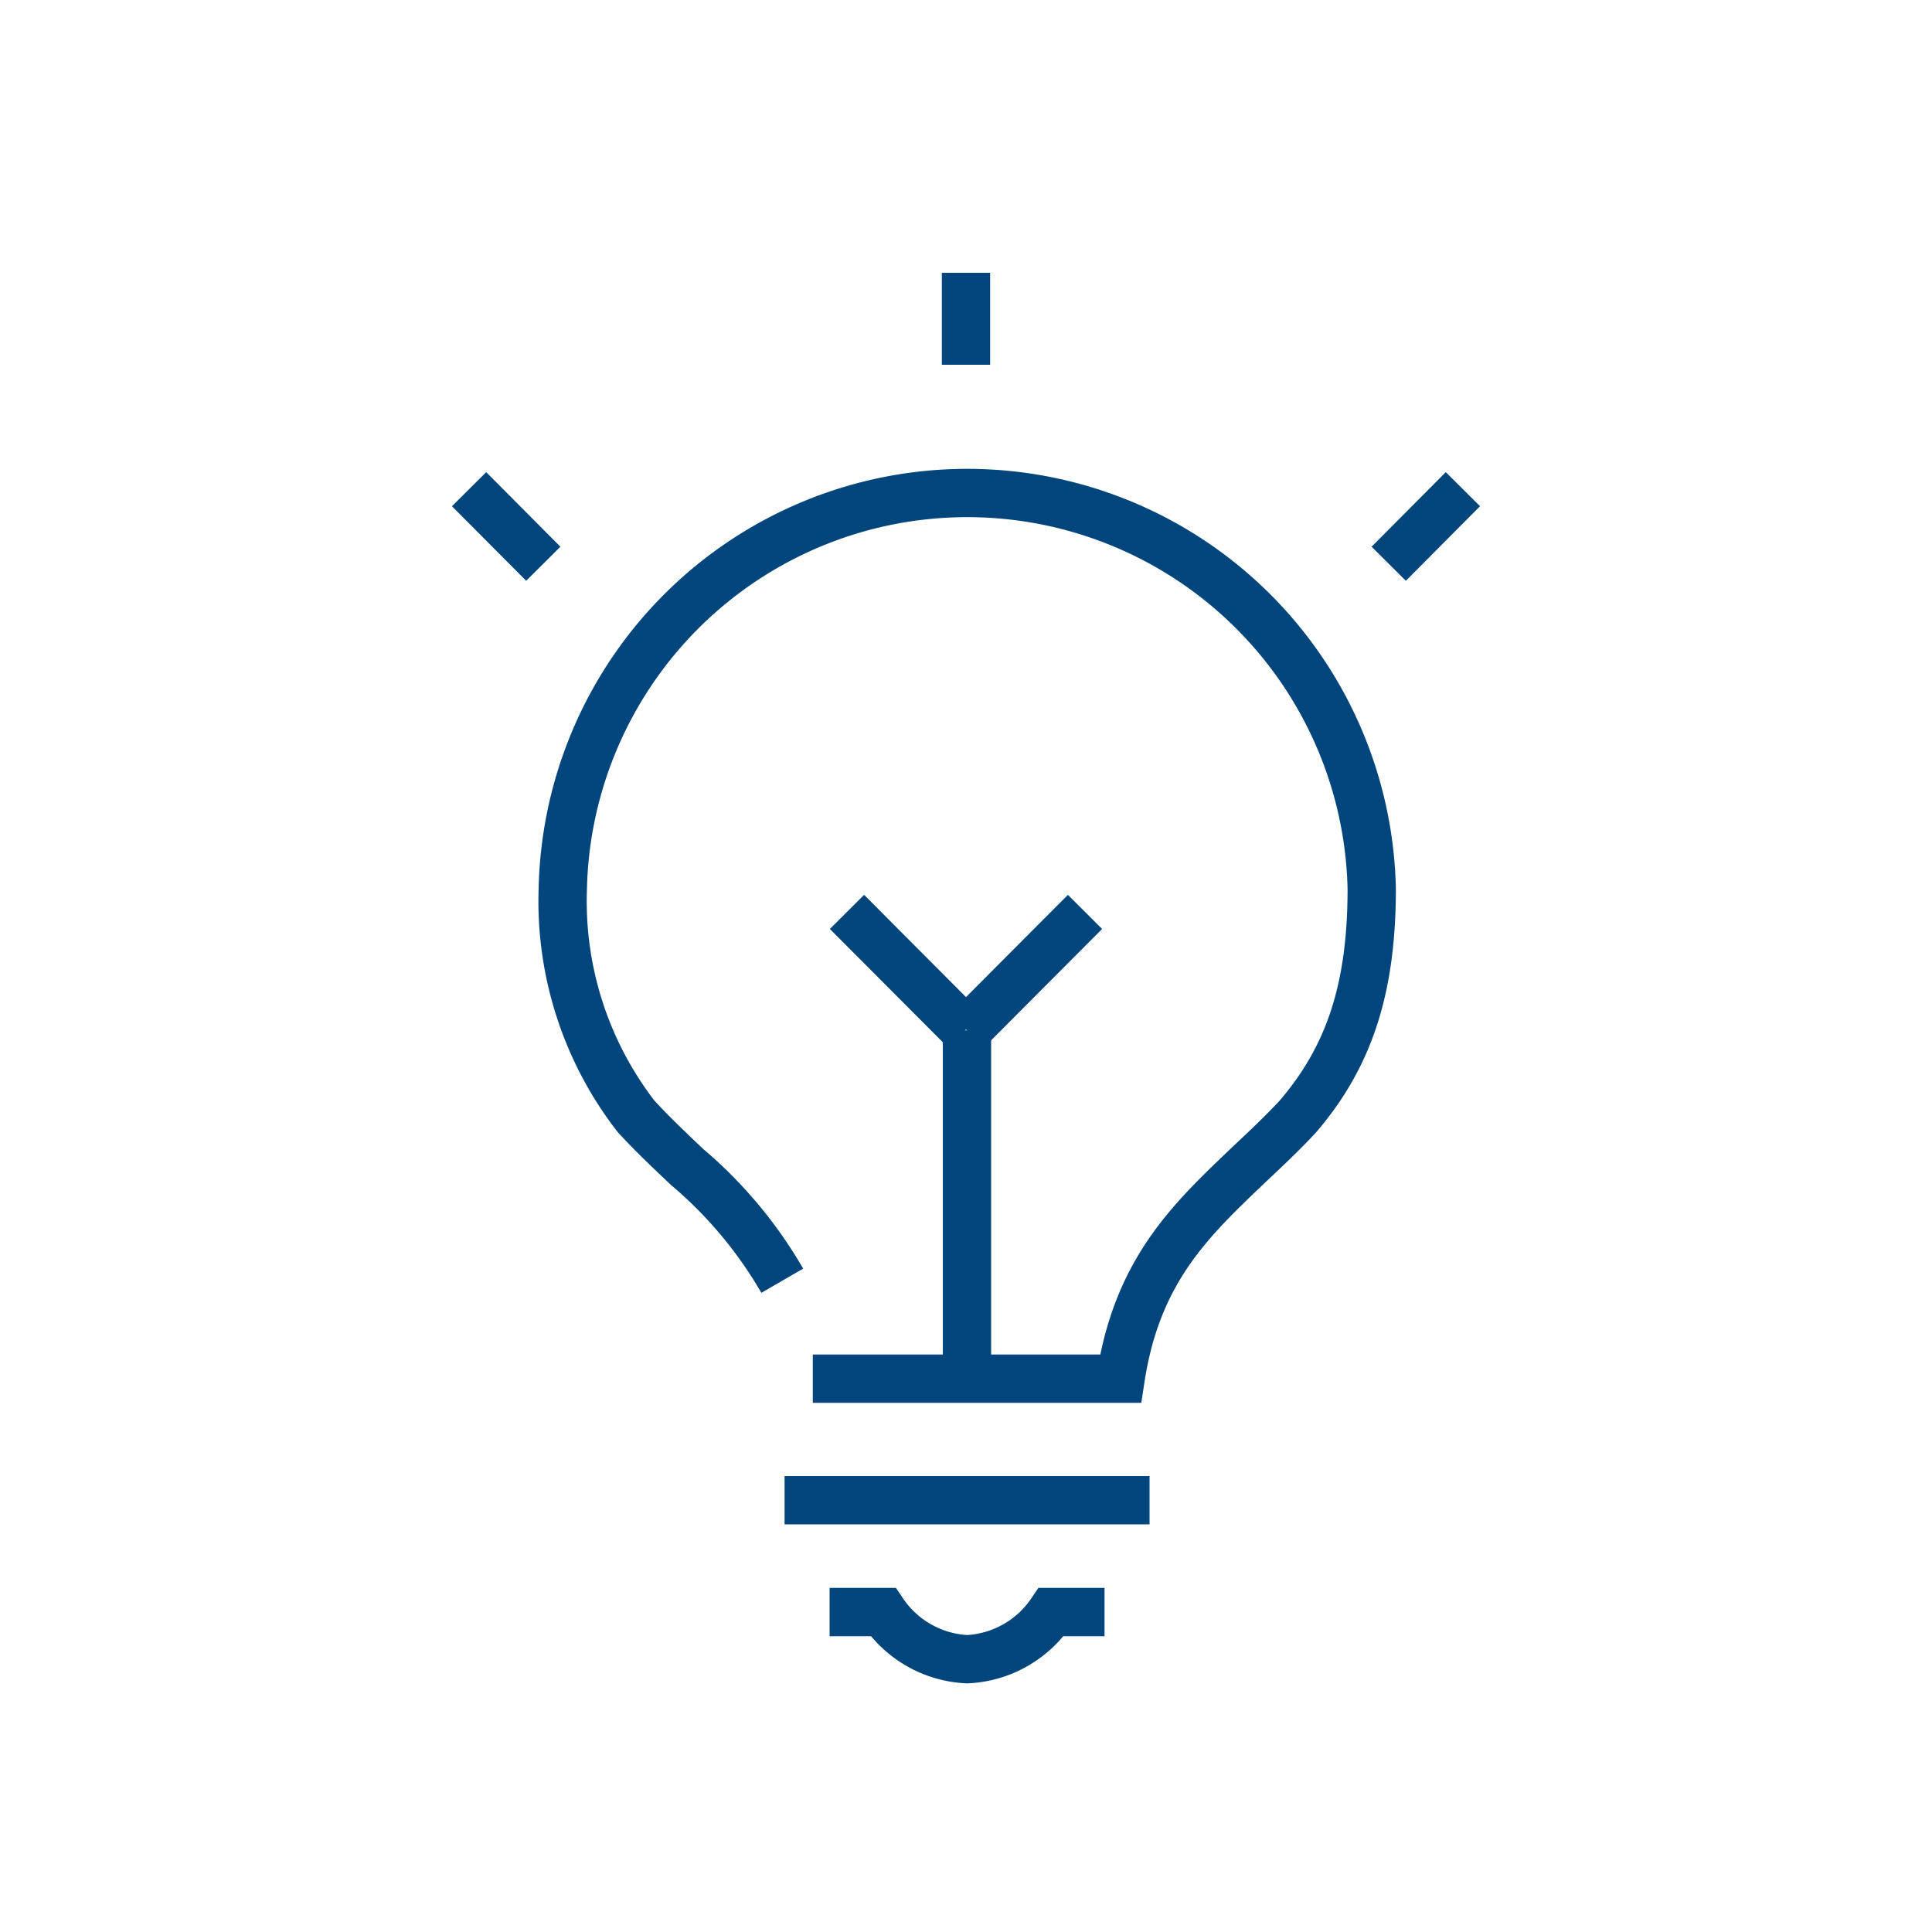 <svg id="Layer_1" data-name="Layer 1" xmlns="http://www.w3.org/2000/svg" viewBox="0 0 100 100"><defs><style>.cls-1{fill:none;stroke:#00457c;stroke-width:2.5px;}</style></defs><line class="cls-1" x1="40.61" y1="77.65" x2="59.5" y2="77.65"/><line class="cls-1" x1="50" y1="18.88" x2="50" y2="14.12"/><line class="cls-1" x1="71.88" y1="29.18" x2="75.72" y2="25.32"/><line class="cls-1" x1="24.28" y1="25.32" x2="28.12" y2="29.18"/><path class="cls-1" d="M42.07,71.36H58c.85-5.59,3.63-8.2,6.56-11,.86-.81,1.75-1.64,2.59-2.54C69.84,54.7,71,51.16,71,46a20.94,20.94,0,0,0-41.87,0,18.21,18.21,0,0,0,3.79,11.78c.87.95,1.77,1.79,2.63,2.61a22.4,22.4,0,0,1,4.94,5.9"/><path class="cls-1" d="M42.94,83.44h2.77a5.56,5.56,0,0,0,4.35,2.44,5.57,5.57,0,0,0,4.35-2.44h2.76"/><line class="cls-1" x1="50.05" y1="70.63" x2="50.05" y2="53.33"/><line class="cls-1" x1="50.05" y1="53.33" x2="56.16" y2="47.2"/><line class="cls-1" x1="49.95" y1="53.33" x2="43.84" y2="47.2"/></svg>